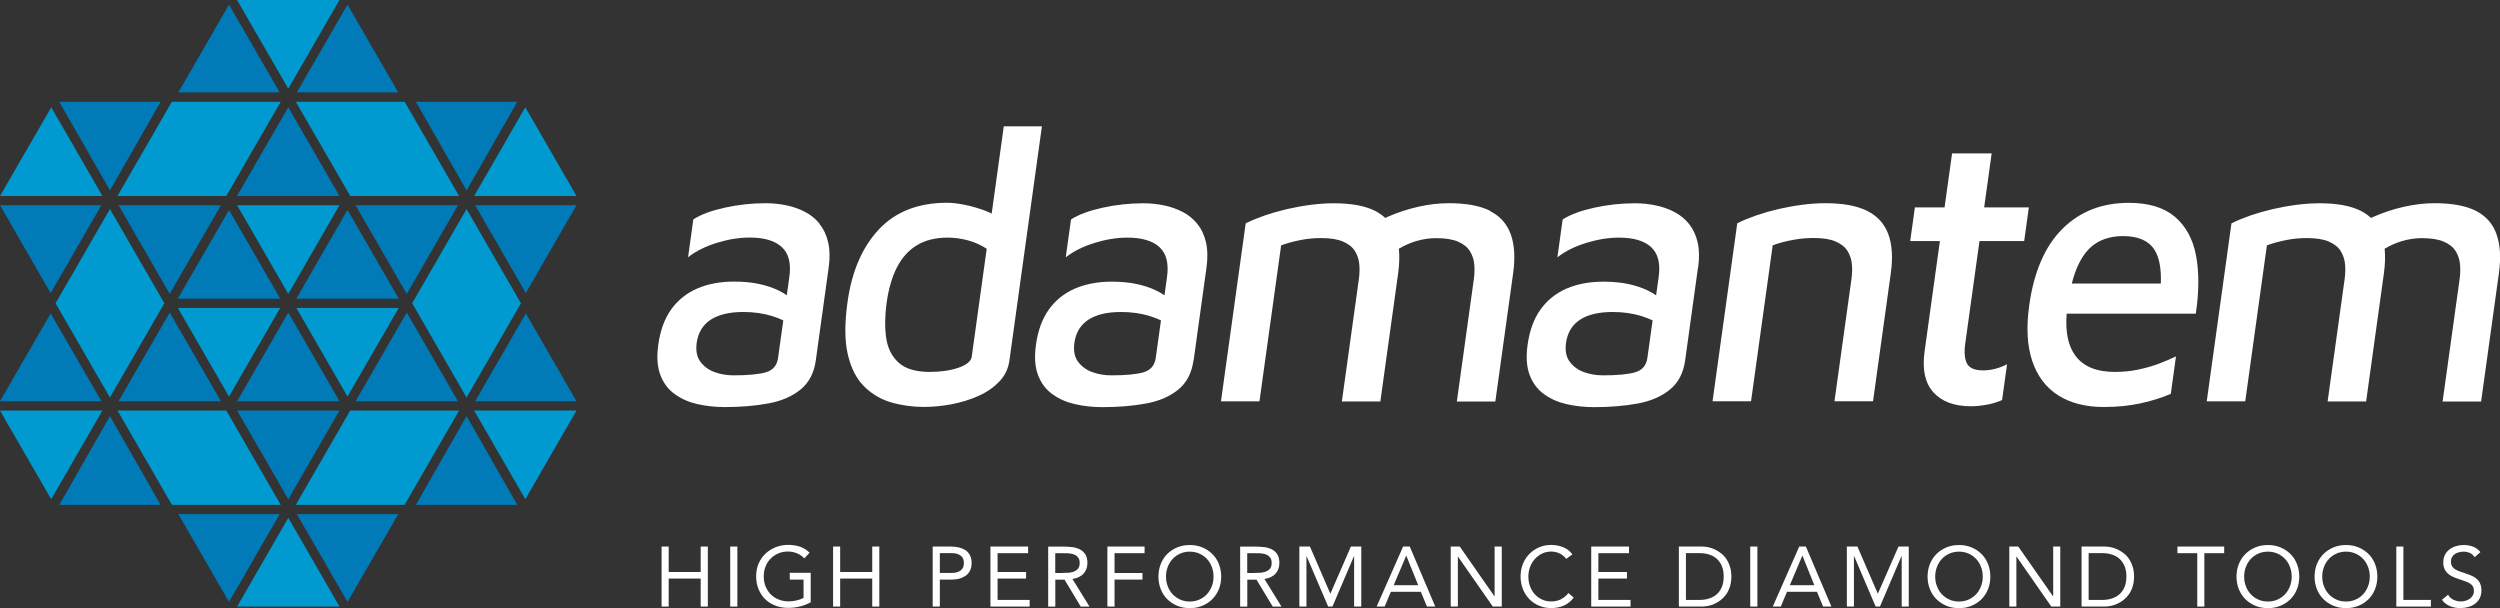 <?xml version="1.0" encoding="UTF-8"?><svg id="Layer_2" xmlns="http://www.w3.org/2000/svg" viewBox="0 0 342.88 83.4"><rect x="0" y="0" width="342.88" height="83.4" fill="#333333" stroke="none"/><g id="Layer_1-2"><polygon points="65.03 56.31 79.07 56.31 72.05 68.47 65.03 56.31" fill="#009ad0" stroke-width="0"/><polygon points="63.99 54.52 56.53 41.59 63.99 28.67 71.45 41.6 63.99 54.52" fill="#009ad0" stroke-width="0"/><polygon points="7.02 68.47 0 56.31 14.05 56.31 7.02 68.47" fill="#009ad0" stroke-width="0"/><polygon points="7.62 41.6 15.08 28.67 22.54 41.59 15.08 54.52 7.62 41.6" fill="#009ad0" stroke-width="0"/><polygon points="14.05 26.88 0 26.88 7.03 14.72 14.05 26.88" fill="#009ad0" stroke-width="0"/><polygon points="39.54 40.31 32.52 28.15 46.56 28.15 39.54 40.31" fill="#009ad0" stroke-width="0"/><polygon points="24.39 42.23 38.43 42.23 31.41 54.39 24.39 42.23" fill="#009ad0" stroke-width="0"/><polygon points="40.65 42.23 54.69 42.23 47.66 54.39 40.65 42.23" fill="#009ad0" stroke-width="0"/><polygon points="72.05 14.71 79.07 26.88 65.03 26.88 72.05 14.71" fill="#009ad0" stroke-width="0"/><polygon points="62.96 26.88 48.04 26.88 40.57 13.96 55.5 13.96 62.96 26.88" fill="#009ad0" stroke-width="0"/><polygon points="39.54 12.16 32.51 0 46.56 0 39.54 12.16" fill="#009ad0" stroke-width="0"/><polygon points="23.57 13.96 38.5 13.96 31.04 26.88 16.11 26.88 23.57 13.96" fill="#009ad0" stroke-width="0"/><polygon points="16.12 56.31 31.04 56.31 38.5 69.24 23.58 69.24 16.12 56.31" fill="#009ad0" stroke-width="0"/><polygon points="39.54 71.02 46.56 83.19 32.52 83.19 39.54 71.02" fill="#009ad0" stroke-width="0"/><polygon points="55.5 69.24 40.57 69.24 48.03 56.31 62.96 56.31 55.5 69.24" fill="#009ad0" stroke-width="0"/><polygon points="54.69 40.96 40.65 40.96 47.66 28.79 54.69 40.96" fill="#007bb8" stroke-width="0"/><polygon points="48.77 28.15 62.81 28.15 55.79 40.32 48.77 28.15" fill="#007bb8" stroke-width="0"/><polygon points="32.51 26.88 39.54 14.72 46.56 26.88 32.51 26.88" fill="#007bb8" stroke-width="0"/><polygon points="38.43 40.96 24.39 40.96 31.41 28.8 38.43 40.96" fill="#007bb8" stroke-width="0"/><polygon points="23.28 40.31 16.26 28.15 30.3 28.15 23.28 40.31" fill="#007bb8" stroke-width="0"/><polygon points="23.28 42.87 30.3 55.03 16.26 55.03 23.28 42.87" fill="#007bb8" stroke-width="0"/><polygon points="32.52 55.03 39.54 42.87 46.56 55.03 32.52 55.03" fill="#007bb8" stroke-width="0"/><polygon points="46.56 56.31 39.54 68.47 32.52 56.31 46.56 56.31" fill="#007bb8" stroke-width="0"/><polygon points="55.79 42.87 62.81 55.03 48.77 55.03 55.79 42.87" fill="#007bb8" stroke-width="0"/><polygon points="65.17 28.15 79.07 28.15 72.12 40.19 65.17 28.15" fill="#007bb8" stroke-width="0"/><polygon points="70.95 13.96 63.99 26.12 57.04 13.96 70.95 13.96" fill="#007bb8" stroke-width="0"/><polygon points="40.71 12.67 47.66 .64 54.62 12.67 40.71 12.67" fill="#007bb8" stroke-width="0"/><polygon points="31.41 .64 38.36 12.67 24.46 12.67 31.41 .64" fill="#007bb8" stroke-width="0"/><polygon points="15.08 26.11 8.13 13.96 22.03 13.96 15.08 26.11" fill="#007bb8" stroke-width="0"/><polygon points="0 28.15 13.9 28.15 6.95 40.2 0 28.15" fill="#007bb8" stroke-width="0"/><polygon points="6.95 42.99 13.91 55.03 0 55.03 6.95 42.99" fill="#007bb8" stroke-width="0"/><polygon points="8.14 69.24 15.08 57.07 22.03 69.24 8.14 69.24" fill="#007bb8" stroke-width="0"/><polygon points="38.36 70.51 31.41 82.55 24.46 70.51 38.36 70.51" fill="#007bb8" stroke-width="0"/><polygon points="47.67 82.55 40.71 70.51 54.62 70.51 47.67 82.55" fill="#007bb8" stroke-width="0"/><polygon points="63.99 57.07 70.94 69.24 57.04 69.24 63.99 57.07" fill="#007bb8" stroke-width="0"/><polygon points="79.07 55.03 65.17 55.03 72.12 42.99 79.07 55.03" fill="#007bb8" stroke-width="0"/><polygon points="96.1 78.45 91.71 78.45 91.71 74.96 90.74 74.96 90.74 83.19 91.71 83.19 91.71 79.35 96.1 79.35 96.1 83.19 97.08 83.19 97.08 74.96 96.1 74.96 96.1 78.45" fill="#fff" stroke-width="0"/><rect x="100.15" y="74.96" width=".98" height="8.23" fill="#fff" stroke-width="0"/><path d="m108.32,79.49h1.89v2.52c-.3.15-.64.27-1,.35-.36.08-.71.12-1.05.12-.5,0-.96-.09-1.38-.26-.42-.17-.78-.41-1.08-.71-.3-.31-.53-.67-.7-1.09-.17-.42-.25-.87-.25-1.36s.08-.95.25-1.37c.17-.42.4-.78.7-1.08.3-.3.65-.54,1.05-.71.4-.17.84-.26,1.31-.26.42,0,.83.08,1.23.24.4.16.74.4,1.02.7l.73-.77c-.4-.4-.84-.67-1.34-.84-.5-.16-1.02-.24-1.56-.24-.62,0-1.2.1-1.73.31-.53.21-1,.5-1.41.88-.4.38-.72.83-.95,1.36-.23.53-.34,1.12-.34,1.77s.11,1.23.33,1.76c.22.53.52.99.91,1.37.39.38.85.67,1.39.88.53.21,1.12.31,1.77.31.53,0,1.06-.06,1.59-.19.52-.12,1.02-.32,1.49-.58v-4.04h-2.87v.91Z" fill="#fff" stroke-width="0"/><polygon points="119.63 78.45 115.23 78.45 115.23 74.96 114.26 74.96 114.26 83.19 115.23 83.19 115.23 79.35 119.63 79.35 119.63 83.19 120.6 83.19 120.6 74.96 119.63 74.96 119.63 78.45" fill="#fff" stroke-width="0"/><path d="m132.37,75.44c-.27-.17-.57-.3-.92-.37-.34-.07-.71-.11-1.09-.11h-2.44v8.23h.98v-3.7h1.65c.29,0,.59-.03.91-.1.32-.07.61-.19.88-.36.27-.17.49-.4.66-.7.17-.29.26-.67.26-1.12,0-.43-.08-.78-.24-1.08-.16-.29-.37-.52-.64-.7Zm-.63,2.81c-.31.22-.7.33-1.19.33h-1.65v-2.72h1.65c.49,0,.89.11,1.19.33.31.22.46.56.46,1.03s-.15.81-.46,1.03Z" fill="#fff" stroke-width="0"/><polygon points="136.82 79.35 140.73 79.35 140.73 78.45 136.82 78.45 136.82 75.87 141.01 75.87 141.01 74.96 135.84 74.96 135.84 83.19 141.22 83.19 141.22 82.28 136.82 82.28 136.82 79.35" fill="#fff" stroke-width="0"/><path d="m148.59,78.69c.36-.37.55-.86.55-1.46,0-.51-.1-.92-.29-1.21s-.45-.52-.76-.68c-.31-.15-.66-.26-1.05-.3-.39-.05-.78-.07-1.18-.07h-2.1v8.23h.98v-3.7h1.26l2.23,3.7h1.2l-2.34-3.79c.64-.1,1.15-.34,1.51-.71Zm-2.99-.1h-.87v-2.72h1.37c.24,0,.48.02.71.05.24.03.45.1.64.19s.34.23.46.41c.12.18.17.41.17.71,0,.34-.08.6-.24.78-.16.18-.36.32-.6.4-.24.09-.51.14-.8.15-.29.02-.57.02-.84.02Z" fill="#fff" stroke-width="0"/><polygon points="151.88 83.19 152.86 83.19 152.86 79.49 156.69 79.49 156.69 78.59 152.86 78.59 152.86 75.87 156.98 75.87 156.98 74.96 151.88 74.96 151.88 83.19" fill="#fff" stroke-width="0"/><path d="m166.27,75.98c-.38-.38-.84-.68-1.36-.9-.52-.22-1.1-.33-1.73-.33s-1.2.11-1.73.33c-.52.22-.98.52-1.36.9-.38.38-.68.84-.89,1.37-.21.53-.32,1.11-.32,1.73s.11,1.2.32,1.73c.21.53.51.99.89,1.37s.84.68,1.36.9c.52.22,1.1.33,1.73.33s1.2-.11,1.73-.33c.52-.22.98-.52,1.36-.9.38-.38.68-.84.9-1.37.21-.53.32-1.11.32-1.73s-.11-1.2-.32-1.73c-.21-.53-.51-.99-.9-1.37Zm-.07,4.43c-.16.41-.38.78-.67,1.09-.29.31-.63.55-1.03.73-.4.18-.84.27-1.32.27s-.92-.09-1.32-.27c-.4-.18-.74-.42-1.03-.73-.29-.31-.51-.67-.67-1.09-.16-.41-.24-.86-.24-1.33s.08-.92.24-1.33c.16-.41.38-.78.67-1.09.29-.31.63-.55,1.03-.73.4-.18.84-.27,1.32-.27s.92.09,1.32.27c.4.18.74.42,1.03.73.29.31.51.67.67,1.09.16.41.24.86.24,1.33s-.08.92-.24,1.33Z" fill="#fff" stroke-width="0"/><path d="m174.92,78.69c.36-.37.55-.86.55-1.46,0-.51-.1-.92-.29-1.21-.19-.3-.45-.52-.76-.68-.31-.15-.66-.26-1.05-.3-.39-.05-.78-.07-1.18-.07h-2.1v8.23h.98v-3.7h1.26l2.23,3.7h1.2l-2.34-3.79c.64-.1,1.15-.34,1.51-.71Zm-2.99-.1h-.87v-2.72h1.37c.24,0,.48.02.71.05.24.03.45.1.64.19.19.1.34.23.46.41.12.18.17.41.17.71,0,.34-.08.6-.24.78-.16.18-.36.32-.6.4-.24.09-.51.14-.8.15-.29.02-.57.02-.84.02Z" fill="#fff" stroke-width="0"/><polygon points="182.47 81.41 182.45 81.41 179.66 74.96 178.21 74.96 178.21 83.19 179.18 83.19 179.18 76.28 179.2 76.28 182.16 83.19 182.75 83.19 185.7 76.28 185.72 76.28 185.72 83.19 186.7 83.19 186.7 74.96 185.28 74.96 182.47 81.41" fill="#fff" stroke-width="0"/><path d="m192.44,74.96l-3.63,8.23h1.1l.85-2.02h4.11l.84,2.02h1.14l-3.5-8.23h-.92Zm-1.29,5.3l1.71-4.04h.02l1.63,4.04h-3.36Z" fill="#fff" stroke-width="0"/><polygon points="204.99 81.79 204.97 81.79 200.21 74.96 198.97 74.96 198.97 83.19 199.95 83.19 199.95 76.35 199.97 76.35 204.74 83.19 205.97 83.19 205.97 74.96 204.99 74.96 204.99 81.79" fill="#fff" stroke-width="0"/><path d="m214.1,82.19c-.4.2-.84.3-1.35.3-.46,0-.89-.09-1.27-.27s-.71-.42-.99-.73c-.28-.31-.49-.67-.64-1.08-.16-.41-.23-.86-.23-1.34,0-.45.08-.88.23-1.3.15-.41.37-.78.65-1.09s.61-.56.99-.75c.38-.19.8-.28,1.26-.28.4,0,.77.08,1.14.25.36.17.67.42.92.75l.85-.62c-.35-.46-.78-.79-1.3-.99-.52-.2-1.05-.3-1.61-.3-.61,0-1.17.11-1.69.34-.51.22-.95.53-1.33.92-.37.39-.66.84-.87,1.37-.21.53-.31,1.09-.31,1.7s.11,1.2.32,1.73.51.98.88,1.37.82.68,1.33.9c.51.22,1.06.33,1.65.33.66,0,1.25-.12,1.77-.35.52-.23.97-.6,1.34-1.09l-.73-.62c-.29.37-.64.66-1.03.85Z" fill="#fff" stroke-width="0"/><polygon points="219.22 79.35 223.14 79.35 223.14 78.45 219.22 78.45 219.22 75.87 223.42 75.87 223.42 74.96 218.24 74.96 218.24 83.19 223.63 83.19 223.63 82.28 219.22 82.28 219.22 79.35" fill="#fff" stroke-width="0"/><path d="m236.77,76.66c-.21-.31-.45-.57-.73-.78-.28-.22-.56-.39-.86-.53-.3-.14-.6-.23-.9-.3-.3-.06-.59-.09-.86-.09h-3.16v8.23h3.16c.27,0,.56-.03.86-.09.3-.06.6-.16.9-.3.3-.14.58-.31.86-.53.27-.22.52-.48.73-.78.21-.31.38-.66.5-1.06.12-.4.19-.85.19-1.35s-.06-.95-.19-1.35c-.12-.4-.29-.75-.5-1.06Zm-.62,3.86c-.17.4-.4.73-.7.99-.29.26-.64.45-1.05.58s-.84.19-1.31.19h-1.86v-6.42h1.86c.47,0,.91.06,1.31.19.4.12.75.32,1.05.58.29.26.53.59.7.99.17.4.26.89.26,1.45s-.09,1.05-.26,1.45Z" fill="#fff" stroke-width="0"/><rect x="240.05" y="74.96" width=".98" height="8.23" fill="#fff" stroke-width="0"/><path d="m246.77,74.96l-3.63,8.23h1.1l.85-2.02h4.11l.84,2.02h1.14l-3.5-8.23h-.92Zm-1.29,5.3l1.71-4.04h.02l1.63,4.04h-3.36Z" fill="#fff" stroke-width="0"/><polygon points="257.56 81.41 257.54 81.41 254.75 74.96 253.3 74.96 253.3 83.19 254.27 83.19 254.27 76.28 254.3 76.28 257.25 83.19 257.84 83.19 260.79 76.28 260.82 76.28 260.82 83.19 261.79 83.19 261.79 74.96 260.38 74.96 257.56 81.41" fill="#fff" stroke-width="0"/><path d="m271.77,75.98c-.38-.38-.84-.68-1.36-.9-.52-.22-1.1-.33-1.73-.33s-1.2.11-1.73.33c-.52.22-.98.52-1.36.9s-.68.84-.9,1.37c-.21.53-.32,1.11-.32,1.73s.11,1.2.32,1.73.51.99.9,1.37c.38.38.84.68,1.36.9.52.22,1.1.33,1.73.33s1.2-.11,1.73-.33c.52-.22.98-.52,1.36-.9s.68-.84.89-1.37.32-1.11.32-1.73-.11-1.2-.32-1.73c-.21-.53-.51-.99-.89-1.37Zm-.07,4.43c-.16.41-.38.78-.67,1.09-.29.31-.63.55-1.03.73-.4.18-.84.27-1.32.27s-.92-.09-1.32-.27-.74-.42-1.03-.73c-.29-.31-.51-.67-.67-1.09-.16-.41-.24-.86-.24-1.33s.08-.92.24-1.33c.16-.41.38-.78.67-1.09.29-.31.63-.55,1.03-.73s.84-.27,1.32-.27.92.09,1.32.27c.4.18.74.42,1.03.73.29.31.51.67.67,1.09.16.41.24.86.24,1.33s-.08.92-.24,1.33Z" fill="#fff" stroke-width="0"/><polygon points="281.6 81.79 281.58 81.79 276.81 74.96 275.58 74.96 275.58 83.19 276.55 83.19 276.55 76.35 276.58 76.35 281.34 83.19 282.57 83.19 282.57 74.96 281.6 74.96 281.6 81.79" fill="#fff" stroke-width="0"/><path d="m292,76.66c-.21-.31-.45-.57-.73-.78-.28-.22-.56-.39-.86-.53-.3-.14-.6-.23-.9-.3-.3-.06-.59-.09-.86-.09h-3.16v8.23h3.16c.27,0,.56-.03.86-.09.3-.06.6-.16.9-.3.3-.14.58-.31.86-.53.27-.22.52-.48.73-.78.21-.31.38-.66.5-1.06.12-.4.19-.85.19-1.35s-.06-.95-.19-1.35c-.12-.4-.29-.75-.5-1.06Zm-.62,3.86c-.17.4-.4.73-.7.99-.29.26-.64.45-1.05.58s-.84.19-1.31.19h-1.86v-6.42h1.86c.47,0,.91.06,1.31.19.4.12.75.32,1.05.58.29.26.53.59.7.99.17.4.26.89.26,1.45s-.09,1.05-.26,1.45Z" fill="#fff" stroke-width="0"/><polygon points="298.64 75.87 301.36 75.87 301.36 83.19 302.33 83.19 302.33 75.87 305.05 75.87 305.05 74.96 298.64 74.96 298.64 75.87" fill="#fff" stroke-width="0"/><path d="m314.14,75.98c-.38-.38-.84-.68-1.36-.9-.52-.22-1.1-.33-1.73-.33s-1.2.11-1.73.33c-.52.22-.98.52-1.36.9s-.68.84-.9,1.37c-.21.53-.32,1.11-.32,1.73s.11,1.2.32,1.73.51.99.9,1.37c.38.38.84.68,1.36.9.52.22,1.1.33,1.73.33s1.2-.11,1.73-.33c.52-.22.98-.52,1.36-.9s.68-.84.89-1.37.32-1.11.32-1.73-.11-1.2-.32-1.73c-.21-.53-.51-.99-.89-1.37Zm-.07,4.43c-.16.41-.38.78-.67,1.09-.29.31-.63.55-1.03.73-.4.18-.84.27-1.32.27s-.92-.09-1.32-.27-.74-.42-1.03-.73c-.29-.31-.51-.67-.67-1.09-.16-.41-.24-.86-.24-1.33s.08-.92.24-1.33c.16-.41.38-.78.67-1.09.29-.31.63-.55,1.03-.73s.84-.27,1.32-.27.92.09,1.32.27c.4.18.74.42,1.03.73.29.31.51.67.67,1.09.16.41.24.86.24,1.33s-.08.92-.24,1.33Z" fill="#fff" stroke-width="0"/><path d="m324.85,75.98c-.38-.38-.84-.68-1.36-.9-.52-.22-1.1-.33-1.73-.33s-1.2.11-1.73.33c-.52.22-.98.52-1.36.9s-.68.84-.9,1.37c-.21.53-.32,1.11-.32,1.73s.11,1.2.32,1.73.51.99.9,1.37c.38.38.84.68,1.36.9.52.22,1.1.33,1.73.33s1.2-.11,1.73-.33c.52-.22.98-.52,1.36-.9s.68-.84.89-1.37.32-1.11.32-1.73-.11-1.2-.32-1.73c-.21-.53-.51-.99-.89-1.37Zm-.07,4.43c-.16.41-.38.78-.67,1.09-.29.31-.63.55-1.03.73-.4.18-.84.27-1.32.27s-.92-.09-1.32-.27-.74-.42-1.03-.73c-.29-.31-.51-.67-.67-1.09-.16-.41-.24-.86-.24-1.33s.08-.92.24-1.33c.16-.41.38-.78.67-1.09.29-.31.63-.55,1.03-.73s.84-.27,1.32-.27.92.09,1.32.27c.4.18.74.42,1.03.73.29.31.51.67.67,1.09.16.41.24.86.24,1.33s-.08.92-.24,1.33Z" fill="#fff" stroke-width="0"/><polygon points="329.63 74.96 328.66 74.96 328.66 83.19 333.4 83.19 333.4 82.28 329.63 82.28 329.63 74.96" fill="#fff" stroke-width="0"/><path d="m340.14,79.99c-.14-.27-.32-.49-.55-.67-.23-.18-.49-.33-.79-.44-.3-.12-.61-.22-.92-.33-.33-.1-.6-.2-.83-.3-.22-.1-.4-.21-.53-.33-.13-.12-.23-.25-.28-.39-.06-.14-.09-.31-.09-.49,0-.24.05-.45.15-.63.1-.18.23-.32.4-.43.17-.11.35-.19.56-.24.21-.05.42-.08.64-.08.29,0,.58.06.85.18.27.12.49.31.65.58l.8-.7c-.3-.36-.65-.61-1.03-.75s-.81-.22-1.27-.22c-.36,0-.71.05-1.05.15-.33.1-.63.25-.89.45-.26.2-.47.44-.63.74-.15.29-.23.64-.23,1.03,0,.34.05.63.16.88.1.24.25.45.43.63.18.17.4.32.65.44.25.12.52.23.81.32.36.12.68.23.95.33s.5.2.67.31c.18.12.31.25.4.41.09.16.13.37.13.62,0,.23-.05.44-.16.62-.11.18-.25.33-.42.45-.17.12-.36.21-.58.27-.21.06-.42.09-.63.09-.36,0-.69-.08-1.01-.23-.32-.15-.57-.38-.74-.69l-.84.69c.14.21.31.39.5.53.19.14.4.26.62.35.22.09.45.15.69.2.24.04.48.06.72.06.37,0,.73-.05,1.08-.15s.66-.24.92-.44c.27-.2.48-.45.64-.75.16-.3.24-.66.24-1.07s-.07-.74-.2-1.01Z" fill="#fff" stroke-width="0"/><path d="m112.42,30.7c-.56-.69-1.23-1.24-2.01-1.64-.78-.41-1.64-.71-2.56-.9-.93-.19-1.86-.29-2.8-.29-1.91,0-3.79.2-5.64.61-1.85.41-3.29.94-4.32,1.61l-.72,5.19c1.09-.85,2.42-1.51,3.99-1.99,1.57-.48,3.06-.71,4.47-.71,1.98,0,3.44.43,4.39,1.3.95.87,1.3,2.23,1.04,4.1l-.35,2.51c-.35-.24-.75-.47-1.19-.68-.77-.37-1.65-.66-2.64-.87-.99-.21-2.12-.32-3.4-.32-1.91,0-3.59.32-5.06.95-1.46.64-2.65,1.59-3.56,2.86-.91,1.27-1.51,2.89-1.78,4.87-.23,1.66-.13,3.04.3,4.16.43,1.11,1.1,1.99,2,2.62.9.64,1.93,1.09,3.1,1.35,1.17.26,2.41.4,3.71.4,2.21,0,4.21-.17,6-.5,1.79-.33,3.26-.97,4.41-1.91,1.15-.93,1.85-2.27,2.09-4l1.76-12.71c.19-1.34.16-2.51-.07-3.49-.23-.99-.63-1.83-1.18-2.51Zm-7.37,20.36c-.98.28-2.45.42-4.43.42-.94,0-1.81-.15-2.63-.45-.81-.3-1.46-.78-1.94-1.43-.48-.65-.64-1.51-.5-2.57.2-1.41.84-2.47,1.92-3.18,1.09-.71,2.58-1.06,4.49-1.06,1.44,0,2.75.19,3.94.56.57.18,1.08.37,1.53.59l-.72,5.16c-.14,1.02-.7,1.68-1.68,1.96Z" fill="#fff" stroke-width="0"/><path d="m137.06,52.33c.77-.81,1.22-1.76,1.38-2.86l4.46-32.14h-5.23l-1.66,11.97c-.32-.17-.67-.32-1.04-.46-.93-.33-1.84-.59-2.76-.77-.91-.18-1.69-.26-2.32-.26-3.95,0-7.07,1.22-9.35,3.65-2.28,2.44-3.71,5.75-4.3,9.95-.41,2.96-.4,5.38.05,7.25.44,1.87,1.2,3.33,2.26,4.37,1.06,1.04,2.3,1.77,3.72,2.17,1.42.41,2.9.61,4.44.61,1.24,0,2.51-.12,3.82-.37,1.31-.25,2.53-.63,3.67-1.14,1.14-.51,2.1-1.17,2.86-1.99Zm-3.77-3.44c-.09.64-.7,1.15-1.82,1.54-1.13.39-2.44.58-3.95.58-1.91,0-3.33-.42-4.27-1.27-.94-.85-1.51-1.99-1.71-3.41-.2-1.43-.18-3.03.06-4.79.27-1.94.75-3.57,1.43-4.9.69-1.32,1.6-2.33,2.75-3.02,1.15-.69,2.55-1.03,4.19-1.03.9,0,1.82.12,2.76.37.94.25,1.8.64,2.6,1.16l-2.05,14.77Z" fill="#fff" stroke-width="0"/><path d="m163.71,49.42l1.76-12.71c.19-1.34.16-2.51-.07-3.49-.23-.99-.63-1.83-1.18-2.51-.56-.69-1.23-1.24-2.01-1.64-.78-.41-1.64-.71-2.56-.9-.93-.19-1.86-.29-2.8-.29-1.91,0-3.79.2-5.64.61-1.85.41-3.29.94-4.32,1.61l-.72,5.19c1.09-.85,2.42-1.51,3.99-1.99,1.57-.48,3.06-.71,4.47-.71,1.98,0,3.44.43,4.39,1.3.95.87,1.3,2.23,1.04,4.1l-.35,2.51c-.35-.24-.75-.47-1.19-.68-.77-.37-1.65-.66-2.64-.87-.99-.21-2.12-.32-3.4-.32-1.91,0-3.59.32-5.06.95-1.46.64-2.65,1.59-3.56,2.86-.91,1.27-1.51,2.89-1.78,4.87-.23,1.66-.13,3.04.3,4.16.43,1.11,1.1,1.99,2,2.62.9.64,1.93,1.09,3.1,1.35,1.17.26,2.41.4,3.71.4,2.21,0,4.21-.17,6-.5,1.79-.33,3.26-.97,4.41-1.91,1.15-.93,1.85-2.27,2.09-4Zm-6.86,1.64c-.98.28-2.45.42-4.43.42-.94,0-1.81-.15-2.63-.45-.81-.3-1.46-.78-1.94-1.43-.48-.65-.64-1.51-.5-2.57.2-1.41.84-2.47,1.92-3.18,1.09-.71,2.58-1.06,4.49-1.06,1.44,0,2.75.19,3.94.56.57.18,1.08.37,1.53.59l-.72,5.16c-.14,1.02-.7,1.68-1.68,1.96Z" fill="#fff" stroke-width="0"/><path d="m204.34,28.9c-1.38-.69-3.26-1.03-5.63-1.03-1.34,0-2.73.16-4.16.48-1.43.32-2.84.78-4.21,1.38-.12.05-.23.11-.35.16-.41-.38-.88-.71-1.42-.98-1.38-.69-3.26-1.03-5.63-1.03-1,0-2.05.07-3.14.21-1.09.14-2.17.34-3.25.58-1.07.25-2.09.54-3.06.87-.97.34-1.85.7-2.64,1.09l-3.39,24.41h5.28l2.97-21.39c.88-.32,1.79-.56,2.72-.74.93-.18,1.85-.26,2.75-.26,1.27,0,2.28.16,3.02.48.74.32,1.29.75,1.63,1.3.34.55.54,1.15.6,1.8.06.65.04,1.32-.05,1.99l-2.34,16.84h5.28l2.44-17.58c.17-1.24.2-2.36.1-3.37.76-.45,1.54-.79,2.32-1.03.94-.28,1.87-.42,2.77-.42,1.27,0,2.28.16,3.02.48.74.32,1.29.75,1.63,1.3.34.55.54,1.15.6,1.8.06.65.04,1.32-.05,1.99l-2.34,16.84h5.28l2.44-17.58c.3-2.15.19-3.94-.33-5.37-.52-1.43-1.47-2.49-2.85-3.18Z" fill="#fff" stroke-width="0"/><path d="m232.9,36.71c.19-1.34.16-2.51-.07-3.49-.23-.99-.63-1.83-1.18-2.51-.56-.69-1.23-1.24-2.01-1.64-.78-.41-1.64-.71-2.56-.9-.93-.19-1.86-.29-2.8-.29-1.91,0-3.79.2-5.64.61-1.85.41-3.29.94-4.32,1.61l-.72,5.19c1.09-.85,2.42-1.51,3.99-1.99,1.57-.48,3.06-.71,4.47-.71,1.98,0,3.44.43,4.39,1.3.95.87,1.3,2.23,1.04,4.1l-.35,2.51c-.35-.24-.75-.47-1.19-.68-.77-.37-1.65-.66-2.64-.87-.99-.21-2.12-.32-3.4-.32-1.91,0-3.59.32-5.06.95-1.46.64-2.65,1.59-3.56,2.86-.91,1.27-1.51,2.89-1.78,4.87-.23,1.66-.13,3.04.3,4.16.43,1.11,1.1,1.99,2,2.62.9.64,1.93,1.09,3.1,1.35,1.17.26,2.41.4,3.71.4,2.21,0,4.21-.17,6-.5,1.79-.33,3.26-.97,4.41-1.91,1.15-.93,1.85-2.27,2.09-4l1.76-12.71Zm-8.62,14.35c-.98.28-2.45.42-4.43.42-.94,0-1.81-.15-2.63-.45-.81-.3-1.46-.78-1.94-1.43-.48-.65-.64-1.51-.5-2.57.2-1.41.84-2.47,1.92-3.18,1.09-.71,2.58-1.06,4.49-1.06,1.44,0,2.75.19,3.94.56.57.18,1.08.37,1.53.59l-.72,5.16c-.14,1.02-.7,1.68-1.68,1.96Z" fill="#fff" stroke-width="0"/><path d="m251.61,55.03h5.28l2.44-17.58c.3-2.15.18-3.94-.36-5.37-.54-1.43-1.51-2.49-2.93-3.18-1.41-.69-3.31-1.03-5.68-1.03-1,0-2.05.07-3.14.21-1.09.14-2.17.34-3.25.58-1.07.25-2.09.54-3.06.87-.97.34-1.85.7-2.64,1.09l-3.39,24.41h5.28l2.97-21.39c.88-.32,1.81-.56,2.79-.74.98-.18,1.92-.26,2.82-.26,1.27,0,2.28.16,3.02.48.74.32,1.29.75,1.63,1.3.34.55.54,1.15.6,1.8.06.65.04,1.32-.05,1.99l-2.34,16.84Z" fill="#fff" stroke-width="0"/><path d="m271.99,50.8c-1.14,0-1.88-.31-2.21-.93-.33-.62-.41-1.54-.24-2.78l1.95-14.03h6.13l.64-4.61h-6.13l1.03-7.41h-5.43l-1.03,7.41h-4.07l-.64,4.61h4.07l-2.1,15.14c-.34,2.47.06,4.34,1.21,5.61,1.15,1.27,2.86,1.91,5.14,1.91.67,0,1.39-.07,2.16-.21.77-.14,1.48-.35,2.12-.64l.68-4.92c-.44.25-.95.45-1.54.61-.59.16-1.17.24-1.74.24Z" fill="#fff" stroke-width="0"/><path d="m293.28,50.69c-1.02.21-2.1.32-3.23.32-2.55,0-4.37-.77-5.46-2.3-.96-1.35-1.34-3.24-1.14-5.69h17.71c.45-3.04.46-5.69.03-7.97s-1.41-4.05-2.9-5.32c-1.5-1.27-3.6-1.91-6.32-1.91-3.68,0-6.72,1.19-9.11,3.57-2.39,2.38-3.91,5.89-4.55,10.51-.42,3-.28,5.54.42,7.62.7,2.08,1.89,3.65,3.57,4.71,1.68,1.06,3.76,1.59,6.24,1.59,1.84,0,3.52-.17,5.04-.5,1.52-.33,2.9-.77,4.15-1.3l.71-5.14c-.65.32-1.41.64-2.3.98-.88.34-1.84.61-2.85.82Zm-5.64-17.44c1.02-.58,2.2-.87,3.54-.87,2.08,0,3.51.63,4.31,1.88.66,1.04.95,2.58.87,4.63h-12.21c.26-1.04.58-1.93.94-2.67.68-1.39,1.53-2.38,2.55-2.96Z" fill="#fff" stroke-width="0"/><path d="m342.39,32.08c-.52-1.43-1.47-2.49-2.85-3.18-1.38-.69-3.26-1.03-5.63-1.03-1.34,0-2.73.16-4.16.48-1.43.32-2.84.78-4.21,1.38-.12.05-.23.11-.35.16-.41-.38-.88-.71-1.42-.98-1.38-.69-3.26-1.03-5.63-1.03-1,0-2.05.07-3.14.21-1.09.14-2.17.34-3.25.58-1.07.25-2.09.54-3.06.87-.97.34-1.85.7-2.64,1.09l-3.39,24.41h5.28l2.97-21.39c.88-.32,1.79-.56,2.72-.74.93-.18,1.85-.26,2.75-.26,1.27,0,2.28.16,3.02.48.74.32,1.29.75,1.63,1.3.34.55.54,1.15.6,1.8.06.65.04,1.32-.05,1.99l-2.34,16.84h5.28l2.44-17.58c.17-1.24.2-2.36.1-3.37.76-.45,1.54-.79,2.32-1.03.94-.28,1.87-.42,2.77-.42,1.27,0,2.28.16,3.02.48.74.32,1.29.75,1.63,1.3.34.55.54,1.15.6,1.8.06.65.04,1.32-.05,1.99l-2.34,16.84h5.28l2.44-17.58c.3-2.15.19-3.94-.33-5.37Z" fill="#fff" stroke-width="0"/></g></svg>